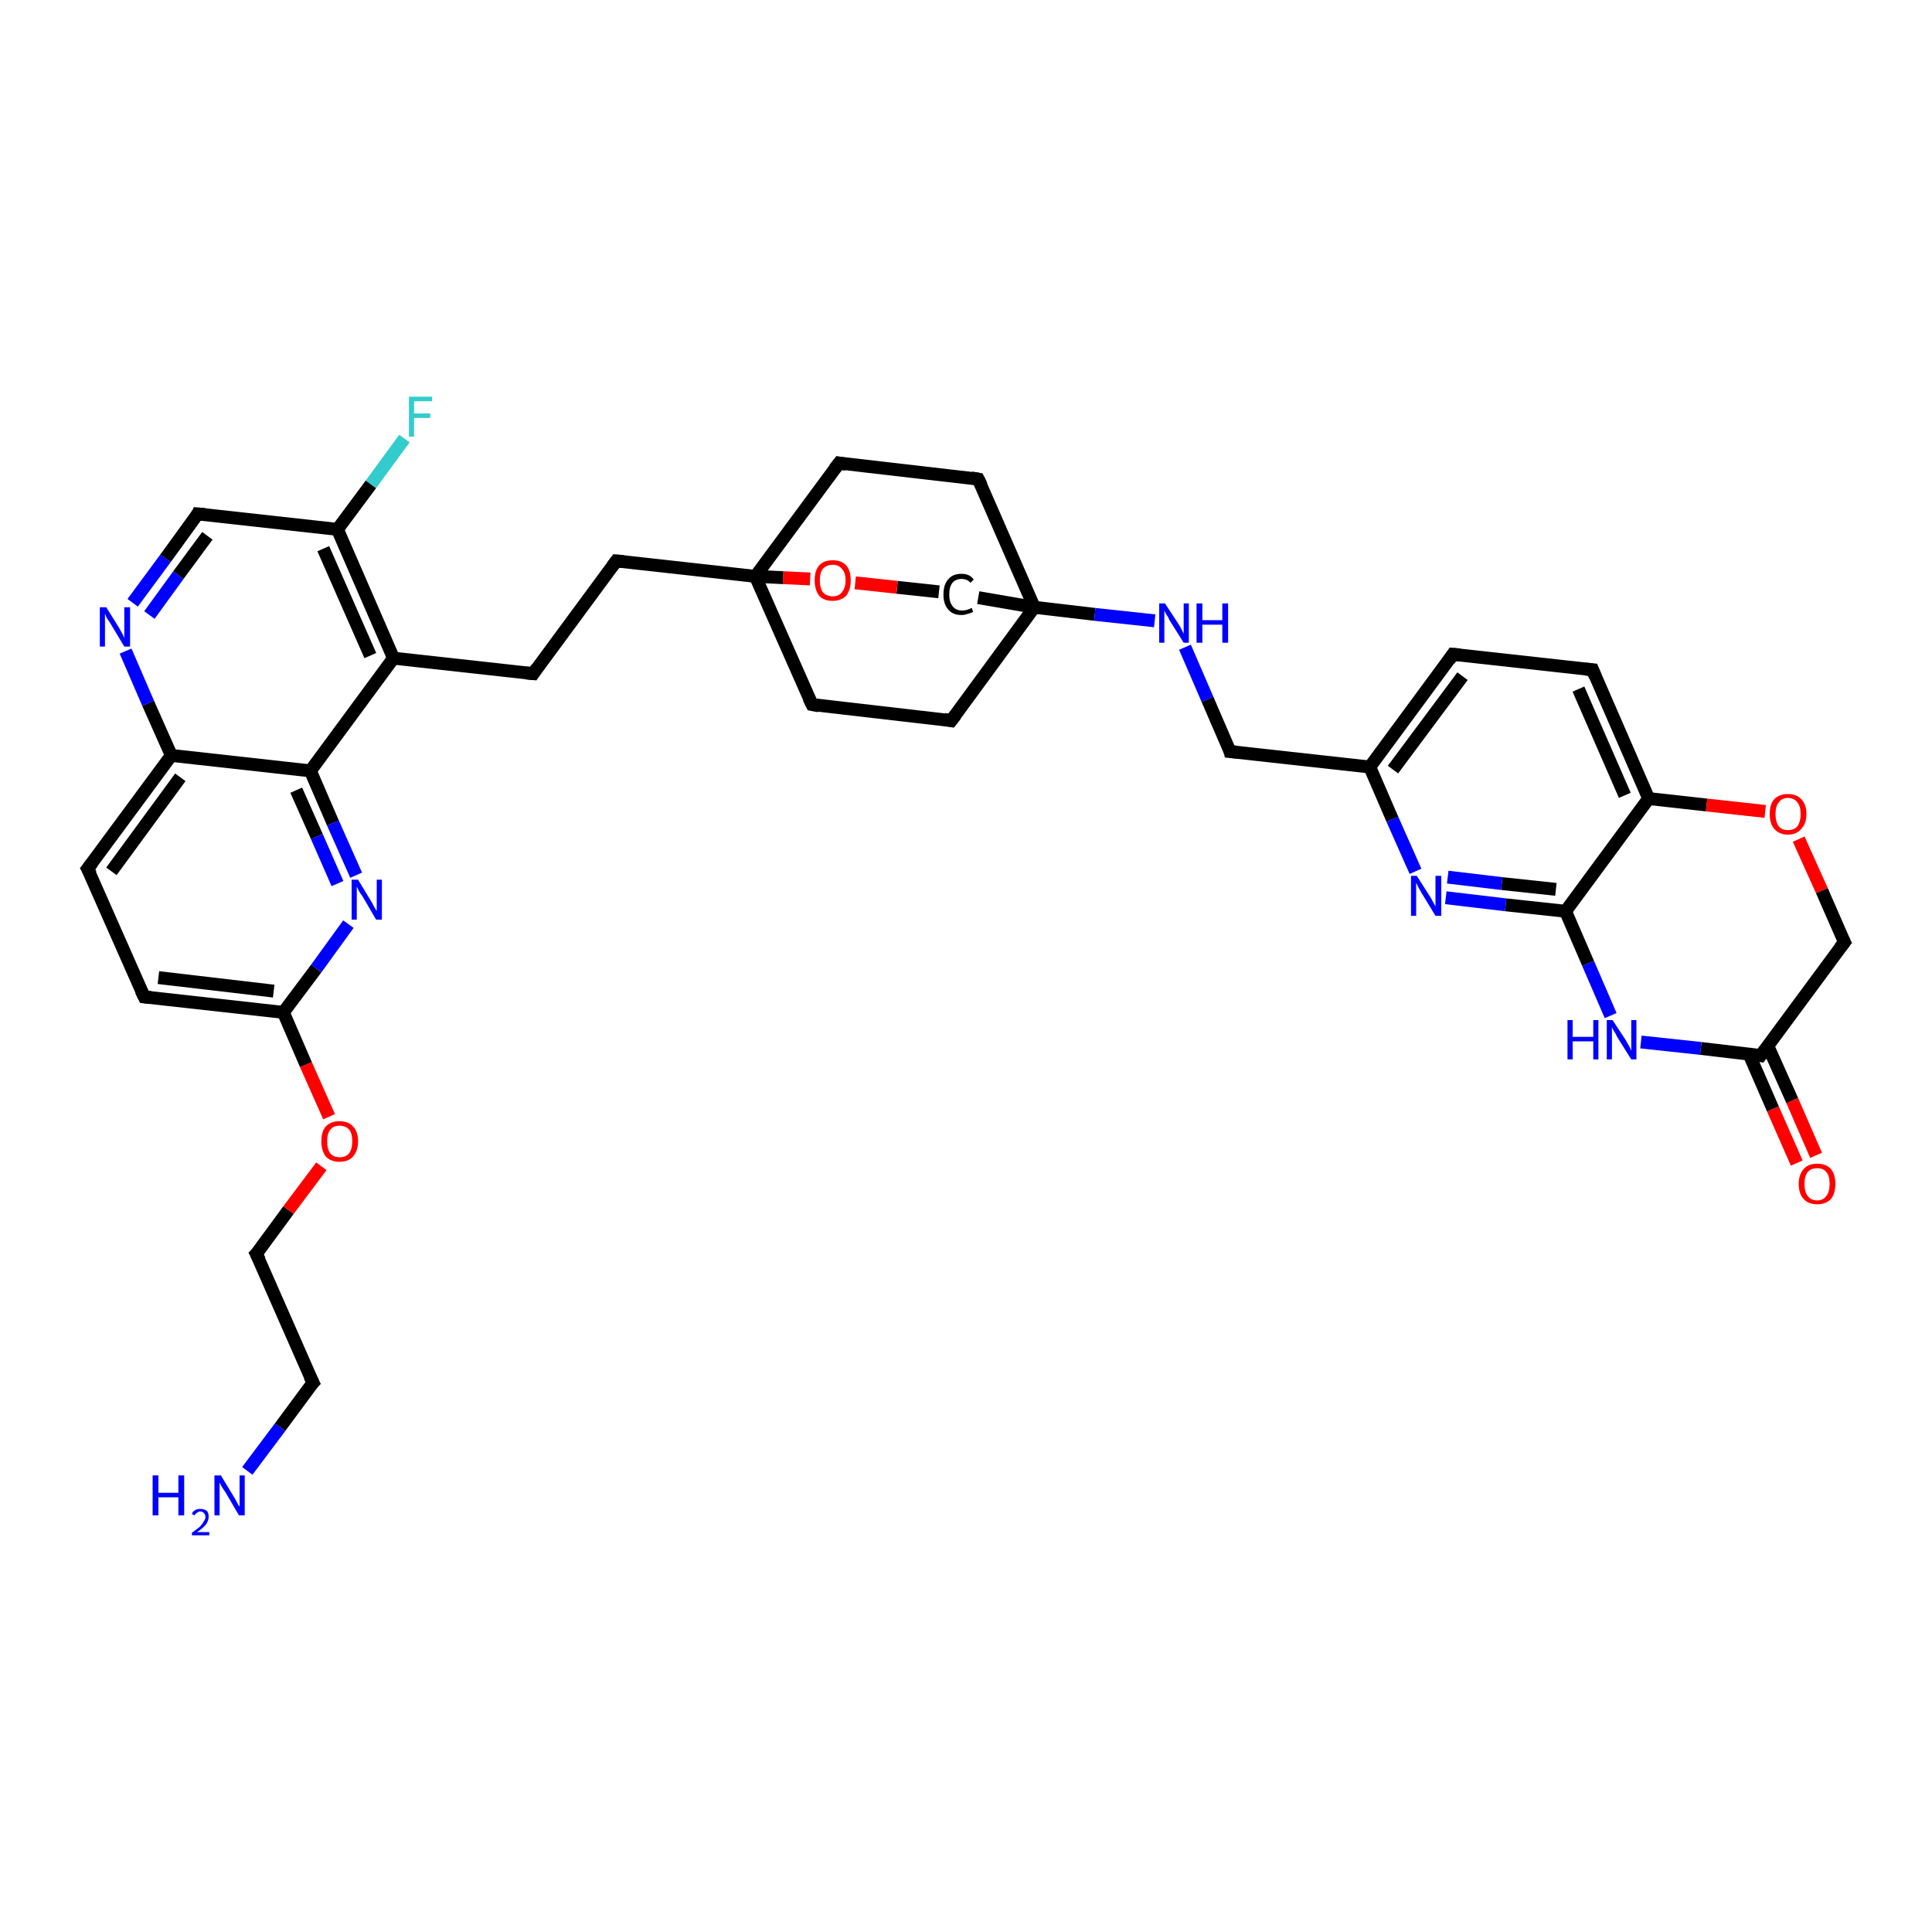 <?xml version='1.0' encoding='iso-8859-1'?>
<svg version='1.1' baseProfile='full'
              xmlns='http://www.w3.org/2000/svg'
                      xmlns:rdkit='http://www.rdkit.org/xml'
                      xmlns:xlink='http://www.w3.org/1999/xlink'
                  xml:space='preserve'
width='300px' height='300px' viewBox='0 0 300 300'>
<!-- END OF HEADER -->
<rect style='opacity:1.0;fill:#FFFFFF;stroke:none' width='300.0' height='300.0' x='0.0' y='0.0'> </rect>
<path class='bond-0 atom-0 atom-1' d='M 38.4,228.4 L 43.5,221.6' style='fill:none;fill-rule:evenodd;stroke:#0000FF;stroke-width:2.0px;stroke-linecap:butt;stroke-linejoin:miter;stroke-opacity:1' />
<path class='bond-0 atom-0 atom-1' d='M 43.5,221.6 L 48.6,214.7' style='fill:none;fill-rule:evenodd;stroke:#000000;stroke-width:2.0px;stroke-linecap:butt;stroke-linejoin:miter;stroke-opacity:1' />
<path class='bond-1 atom-1 atom-2' d='M 48.6,214.7 L 39.8,194.7' style='fill:none;fill-rule:evenodd;stroke:#000000;stroke-width:2.0px;stroke-linecap:butt;stroke-linejoin:miter;stroke-opacity:1' />
<path class='bond-2 atom-2 atom-3' d='M 39.8,194.7 L 44.8,187.9' style='fill:none;fill-rule:evenodd;stroke:#000000;stroke-width:2.0px;stroke-linecap:butt;stroke-linejoin:miter;stroke-opacity:1' />
<path class='bond-2 atom-2 atom-3' d='M 44.8,187.9 L 49.9,181.1' style='fill:none;fill-rule:evenodd;stroke:#FF0000;stroke-width:2.0px;stroke-linecap:butt;stroke-linejoin:miter;stroke-opacity:1' />
<path class='bond-3 atom-3 atom-4' d='M 51.1,173.4 L 47.5,165.3' style='fill:none;fill-rule:evenodd;stroke:#FF0000;stroke-width:2.0px;stroke-linecap:butt;stroke-linejoin:miter;stroke-opacity:1' />
<path class='bond-3 atom-3 atom-4' d='M 47.5,165.3 L 44.0,157.2' style='fill:none;fill-rule:evenodd;stroke:#000000;stroke-width:2.0px;stroke-linecap:butt;stroke-linejoin:miter;stroke-opacity:1' />
<path class='bond-4 atom-4 atom-5' d='M 44.0,157.2 L 22.4,154.8' style='fill:none;fill-rule:evenodd;stroke:#000000;stroke-width:2.0px;stroke-linecap:butt;stroke-linejoin:miter;stroke-opacity:1' />
<path class='bond-4 atom-4 atom-5' d='M 42.5,153.9 L 24.6,151.8' style='fill:none;fill-rule:evenodd;stroke:#000000;stroke-width:2.0px;stroke-linecap:butt;stroke-linejoin:miter;stroke-opacity:1' />
<path class='bond-5 atom-5 atom-6' d='M 22.4,154.8 L 13.6,134.9' style='fill:none;fill-rule:evenodd;stroke:#000000;stroke-width:2.0px;stroke-linecap:butt;stroke-linejoin:miter;stroke-opacity:1' />
<path class='bond-6 atom-6 atom-7' d='M 13.6,134.9 L 26.6,117.3' style='fill:none;fill-rule:evenodd;stroke:#000000;stroke-width:2.0px;stroke-linecap:butt;stroke-linejoin:miter;stroke-opacity:1' />
<path class='bond-6 atom-6 atom-7' d='M 17.3,135.3 L 28.0,120.7' style='fill:none;fill-rule:evenodd;stroke:#000000;stroke-width:2.0px;stroke-linecap:butt;stroke-linejoin:miter;stroke-opacity:1' />
<path class='bond-7 atom-7 atom-8' d='M 26.6,117.3 L 23.0,109.2' style='fill:none;fill-rule:evenodd;stroke:#000000;stroke-width:2.0px;stroke-linecap:butt;stroke-linejoin:miter;stroke-opacity:1' />
<path class='bond-7 atom-7 atom-8' d='M 23.0,109.2 L 19.5,101.1' style='fill:none;fill-rule:evenodd;stroke:#0000FF;stroke-width:2.0px;stroke-linecap:butt;stroke-linejoin:miter;stroke-opacity:1' />
<path class='bond-8 atom-8 atom-9' d='M 20.6,93.6 L 25.7,86.7' style='fill:none;fill-rule:evenodd;stroke:#0000FF;stroke-width:2.0px;stroke-linecap:butt;stroke-linejoin:miter;stroke-opacity:1' />
<path class='bond-8 atom-8 atom-9' d='M 25.7,86.7 L 30.7,79.8' style='fill:none;fill-rule:evenodd;stroke:#000000;stroke-width:2.0px;stroke-linecap:butt;stroke-linejoin:miter;stroke-opacity:1' />
<path class='bond-8 atom-8 atom-9' d='M 23.2,95.5 L 27.7,89.3' style='fill:none;fill-rule:evenodd;stroke:#0000FF;stroke-width:2.0px;stroke-linecap:butt;stroke-linejoin:miter;stroke-opacity:1' />
<path class='bond-8 atom-8 atom-9' d='M 27.7,89.3 L 32.2,83.2' style='fill:none;fill-rule:evenodd;stroke:#000000;stroke-width:2.0px;stroke-linecap:butt;stroke-linejoin:miter;stroke-opacity:1' />
<path class='bond-9 atom-9 atom-10' d='M 30.7,79.8 L 52.4,82.2' style='fill:none;fill-rule:evenodd;stroke:#000000;stroke-width:2.0px;stroke-linecap:butt;stroke-linejoin:miter;stroke-opacity:1' />
<path class='bond-10 atom-10 atom-11' d='M 52.4,82.2 L 57.6,75.2' style='fill:none;fill-rule:evenodd;stroke:#000000;stroke-width:2.0px;stroke-linecap:butt;stroke-linejoin:miter;stroke-opacity:1' />
<path class='bond-10 atom-10 atom-11' d='M 57.6,75.2 L 62.8,68.1' style='fill:none;fill-rule:evenodd;stroke:#33CCCC;stroke-width:2.0px;stroke-linecap:butt;stroke-linejoin:miter;stroke-opacity:1' />
<path class='bond-11 atom-10 atom-12' d='M 52.4,82.2 L 61.1,102.2' style='fill:none;fill-rule:evenodd;stroke:#000000;stroke-width:2.0px;stroke-linecap:butt;stroke-linejoin:miter;stroke-opacity:1' />
<path class='bond-11 atom-10 atom-12' d='M 50.2,85.2 L 57.5,101.8' style='fill:none;fill-rule:evenodd;stroke:#000000;stroke-width:2.0px;stroke-linecap:butt;stroke-linejoin:miter;stroke-opacity:1' />
<path class='bond-12 atom-12 atom-13' d='M 61.1,102.2 L 82.8,104.6' style='fill:none;fill-rule:evenodd;stroke:#000000;stroke-width:2.0px;stroke-linecap:butt;stroke-linejoin:miter;stroke-opacity:1' />
<path class='bond-13 atom-13 atom-14' d='M 82.8,104.6 L 95.7,87.1' style='fill:none;fill-rule:evenodd;stroke:#000000;stroke-width:2.0px;stroke-linecap:butt;stroke-linejoin:miter;stroke-opacity:1' />
<path class='bond-14 atom-14 atom-15' d='M 95.7,87.1 L 117.3,89.5' style='fill:none;fill-rule:evenodd;stroke:#000000;stroke-width:2.0px;stroke-linecap:butt;stroke-linejoin:miter;stroke-opacity:1' />
<path class='bond-15 atom-15 atom-16' d='M 117.3,89.5 L 126.1,109.4' style='fill:none;fill-rule:evenodd;stroke:#000000;stroke-width:2.0px;stroke-linecap:butt;stroke-linejoin:miter;stroke-opacity:1' />
<path class='bond-16 atom-16 atom-17' d='M 126.1,109.4 L 147.7,111.9' style='fill:none;fill-rule:evenodd;stroke:#000000;stroke-width:2.0px;stroke-linecap:butt;stroke-linejoin:miter;stroke-opacity:1' />
<path class='bond-17 atom-17 atom-18' d='M 147.7,111.9 L 160.6,94.3' style='fill:none;fill-rule:evenodd;stroke:#000000;stroke-width:2.0px;stroke-linecap:butt;stroke-linejoin:miter;stroke-opacity:1' />
<path class='bond-18 atom-18 atom-19' d='M 160.6,94.3 L 151.9,74.4' style='fill:none;fill-rule:evenodd;stroke:#000000;stroke-width:2.0px;stroke-linecap:butt;stroke-linejoin:miter;stroke-opacity:1' />
<path class='bond-19 atom-19 atom-20' d='M 151.9,74.4 L 130.3,71.9' style='fill:none;fill-rule:evenodd;stroke:#000000;stroke-width:2.0px;stroke-linecap:butt;stroke-linejoin:miter;stroke-opacity:1' />
<path class='bond-20 atom-18 atom-21' d='M 160.6,94.3 L 151.9,92.8' style='fill:none;fill-rule:evenodd;stroke:#000000;stroke-width:2.0px;stroke-linecap:butt;stroke-linejoin:miter;stroke-opacity:1' />
<path class='bond-21 atom-21 atom-22' d='M 145.8,91.9 L 139.3,91.2' style='fill:none;fill-rule:evenodd;stroke:#000000;stroke-width:2.0px;stroke-linecap:butt;stroke-linejoin:miter;stroke-opacity:1' />
<path class='bond-21 atom-21 atom-22' d='M 139.3,91.2 L 132.8,90.5' style='fill:none;fill-rule:evenodd;stroke:#FF0000;stroke-width:2.0px;stroke-linecap:butt;stroke-linejoin:miter;stroke-opacity:1' />
<path class='bond-22 atom-18 atom-23' d='M 160.6,94.3 L 170.0,95.4' style='fill:none;fill-rule:evenodd;stroke:#000000;stroke-width:2.0px;stroke-linecap:butt;stroke-linejoin:miter;stroke-opacity:1' />
<path class='bond-22 atom-18 atom-23' d='M 170.0,95.4 L 179.3,96.4' style='fill:none;fill-rule:evenodd;stroke:#0000FF;stroke-width:2.0px;stroke-linecap:butt;stroke-linejoin:miter;stroke-opacity:1' />
<path class='bond-23 atom-23 atom-24' d='M 184.0,100.5 L 187.5,108.6' style='fill:none;fill-rule:evenodd;stroke:#0000FF;stroke-width:2.0px;stroke-linecap:butt;stroke-linejoin:miter;stroke-opacity:1' />
<path class='bond-23 atom-23 atom-24' d='M 187.5,108.6 L 191.0,116.7' style='fill:none;fill-rule:evenodd;stroke:#000000;stroke-width:2.0px;stroke-linecap:butt;stroke-linejoin:miter;stroke-opacity:1' />
<path class='bond-24 atom-24 atom-25' d='M 191.0,116.7 L 212.7,119.1' style='fill:none;fill-rule:evenodd;stroke:#000000;stroke-width:2.0px;stroke-linecap:butt;stroke-linejoin:miter;stroke-opacity:1' />
<path class='bond-25 atom-25 atom-26' d='M 212.7,119.1 L 225.6,101.6' style='fill:none;fill-rule:evenodd;stroke:#000000;stroke-width:2.0px;stroke-linecap:butt;stroke-linejoin:miter;stroke-opacity:1' />
<path class='bond-25 atom-25 atom-26' d='M 216.3,119.5 L 227.1,105.0' style='fill:none;fill-rule:evenodd;stroke:#000000;stroke-width:2.0px;stroke-linecap:butt;stroke-linejoin:miter;stroke-opacity:1' />
<path class='bond-26 atom-26 atom-27' d='M 225.6,101.6 L 247.3,104.0' style='fill:none;fill-rule:evenodd;stroke:#000000;stroke-width:2.0px;stroke-linecap:butt;stroke-linejoin:miter;stroke-opacity:1' />
<path class='bond-27 atom-27 atom-28' d='M 247.3,104.0 L 256.0,124.0' style='fill:none;fill-rule:evenodd;stroke:#000000;stroke-width:2.0px;stroke-linecap:butt;stroke-linejoin:miter;stroke-opacity:1' />
<path class='bond-27 atom-27 atom-28' d='M 245.1,107.0 L 252.3,123.5' style='fill:none;fill-rule:evenodd;stroke:#000000;stroke-width:2.0px;stroke-linecap:butt;stroke-linejoin:miter;stroke-opacity:1' />
<path class='bond-28 atom-28 atom-29' d='M 256.0,124.0 L 265.0,125.0' style='fill:none;fill-rule:evenodd;stroke:#000000;stroke-width:2.0px;stroke-linecap:butt;stroke-linejoin:miter;stroke-opacity:1' />
<path class='bond-28 atom-28 atom-29' d='M 265.0,125.0 L 274.1,126.0' style='fill:none;fill-rule:evenodd;stroke:#FF0000;stroke-width:2.0px;stroke-linecap:butt;stroke-linejoin:miter;stroke-opacity:1' />
<path class='bond-29 atom-29 atom-30' d='M 279.3,130.3 L 282.9,138.3' style='fill:none;fill-rule:evenodd;stroke:#FF0000;stroke-width:2.0px;stroke-linecap:butt;stroke-linejoin:miter;stroke-opacity:1' />
<path class='bond-29 atom-29 atom-30' d='M 282.9,138.3 L 286.4,146.3' style='fill:none;fill-rule:evenodd;stroke:#000000;stroke-width:2.0px;stroke-linecap:butt;stroke-linejoin:miter;stroke-opacity:1' />
<path class='bond-30 atom-30 atom-31' d='M 286.4,146.3 L 273.4,163.9' style='fill:none;fill-rule:evenodd;stroke:#000000;stroke-width:2.0px;stroke-linecap:butt;stroke-linejoin:miter;stroke-opacity:1' />
<path class='bond-31 atom-31 atom-32' d='M 271.6,163.7 L 275.3,172.2' style='fill:none;fill-rule:evenodd;stroke:#000000;stroke-width:2.0px;stroke-linecap:butt;stroke-linejoin:miter;stroke-opacity:1' />
<path class='bond-31 atom-31 atom-32' d='M 275.3,172.2 L 279.0,180.6' style='fill:none;fill-rule:evenodd;stroke:#FF0000;stroke-width:2.0px;stroke-linecap:butt;stroke-linejoin:miter;stroke-opacity:1' />
<path class='bond-31 atom-31 atom-32' d='M 274.5,162.4 L 278.3,170.9' style='fill:none;fill-rule:evenodd;stroke:#000000;stroke-width:2.0px;stroke-linecap:butt;stroke-linejoin:miter;stroke-opacity:1' />
<path class='bond-31 atom-31 atom-32' d='M 278.3,170.9 L 282.0,179.4' style='fill:none;fill-rule:evenodd;stroke:#FF0000;stroke-width:2.0px;stroke-linecap:butt;stroke-linejoin:miter;stroke-opacity:1' />
<path class='bond-32 atom-31 atom-33' d='M 273.4,163.9 L 264.1,162.8' style='fill:none;fill-rule:evenodd;stroke:#000000;stroke-width:2.0px;stroke-linecap:butt;stroke-linejoin:miter;stroke-opacity:1' />
<path class='bond-32 atom-31 atom-33' d='M 264.1,162.8 L 254.8,161.8' style='fill:none;fill-rule:evenodd;stroke:#0000FF;stroke-width:2.0px;stroke-linecap:butt;stroke-linejoin:miter;stroke-opacity:1' />
<path class='bond-33 atom-33 atom-34' d='M 250.1,157.7 L 246.6,149.6' style='fill:none;fill-rule:evenodd;stroke:#0000FF;stroke-width:2.0px;stroke-linecap:butt;stroke-linejoin:miter;stroke-opacity:1' />
<path class='bond-33 atom-33 atom-34' d='M 246.6,149.6 L 243.1,141.5' style='fill:none;fill-rule:evenodd;stroke:#000000;stroke-width:2.0px;stroke-linecap:butt;stroke-linejoin:miter;stroke-opacity:1' />
<path class='bond-34 atom-34 atom-35' d='M 243.1,141.5 L 233.8,140.5' style='fill:none;fill-rule:evenodd;stroke:#000000;stroke-width:2.0px;stroke-linecap:butt;stroke-linejoin:miter;stroke-opacity:1' />
<path class='bond-34 atom-34 atom-35' d='M 233.8,140.5 L 224.5,139.4' style='fill:none;fill-rule:evenodd;stroke:#0000FF;stroke-width:2.0px;stroke-linecap:butt;stroke-linejoin:miter;stroke-opacity:1' />
<path class='bond-34 atom-34 atom-35' d='M 241.6,138.1 L 233.2,137.2' style='fill:none;fill-rule:evenodd;stroke:#000000;stroke-width:2.0px;stroke-linecap:butt;stroke-linejoin:miter;stroke-opacity:1' />
<path class='bond-34 atom-34 atom-35' d='M 233.2,137.2 L 224.8,136.2' style='fill:none;fill-rule:evenodd;stroke:#0000FF;stroke-width:2.0px;stroke-linecap:butt;stroke-linejoin:miter;stroke-opacity:1' />
<path class='bond-35 atom-12 atom-36' d='M 61.1,102.2 L 48.2,119.7' style='fill:none;fill-rule:evenodd;stroke:#000000;stroke-width:2.0px;stroke-linecap:butt;stroke-linejoin:miter;stroke-opacity:1' />
<path class='bond-36 atom-36 atom-37' d='M 48.2,119.7 L 51.7,127.8' style='fill:none;fill-rule:evenodd;stroke:#000000;stroke-width:2.0px;stroke-linecap:butt;stroke-linejoin:miter;stroke-opacity:1' />
<path class='bond-36 atom-36 atom-37' d='M 51.7,127.8 L 55.3,135.9' style='fill:none;fill-rule:evenodd;stroke:#0000FF;stroke-width:2.0px;stroke-linecap:butt;stroke-linejoin:miter;stroke-opacity:1' />
<path class='bond-36 atom-36 atom-37' d='M 46.0,122.7 L 49.2,129.9' style='fill:none;fill-rule:evenodd;stroke:#000000;stroke-width:2.0px;stroke-linecap:butt;stroke-linejoin:miter;stroke-opacity:1' />
<path class='bond-36 atom-36 atom-37' d='M 49.2,129.9 L 52.4,137.2' style='fill:none;fill-rule:evenodd;stroke:#0000FF;stroke-width:2.0px;stroke-linecap:butt;stroke-linejoin:miter;stroke-opacity:1' />
<path class='bond-37 atom-37 atom-4' d='M 54.1,143.5 L 49.1,150.4' style='fill:none;fill-rule:evenodd;stroke:#0000FF;stroke-width:2.0px;stroke-linecap:butt;stroke-linejoin:miter;stroke-opacity:1' />
<path class='bond-37 atom-37 atom-4' d='M 49.1,150.4 L 44.0,157.2' style='fill:none;fill-rule:evenodd;stroke:#000000;stroke-width:2.0px;stroke-linecap:butt;stroke-linejoin:miter;stroke-opacity:1' />
<path class='bond-38 atom-36 atom-7' d='M 48.2,119.7 L 26.6,117.3' style='fill:none;fill-rule:evenodd;stroke:#000000;stroke-width:2.0px;stroke-linecap:butt;stroke-linejoin:miter;stroke-opacity:1' />
<path class='bond-39 atom-20 atom-15' d='M 130.3,71.9 L 117.3,89.5' style='fill:none;fill-rule:evenodd;stroke:#000000;stroke-width:2.0px;stroke-linecap:butt;stroke-linejoin:miter;stroke-opacity:1' />
<path class='bond-40 atom-35 atom-25' d='M 219.8,135.3 L 216.2,127.2' style='fill:none;fill-rule:evenodd;stroke:#0000FF;stroke-width:2.0px;stroke-linecap:butt;stroke-linejoin:miter;stroke-opacity:1' />
<path class='bond-40 atom-35 atom-25' d='M 216.2,127.2 L 212.7,119.1' style='fill:none;fill-rule:evenodd;stroke:#000000;stroke-width:2.0px;stroke-linecap:butt;stroke-linejoin:miter;stroke-opacity:1' />
<path class='bond-41 atom-22 atom-15' d='M 125.8,89.9 L 121.6,89.7' style='fill:none;fill-rule:evenodd;stroke:#FF0000;stroke-width:2.0px;stroke-linecap:butt;stroke-linejoin:miter;stroke-opacity:1' />
<path class='bond-41 atom-22 atom-15' d='M 121.6,89.7 L 117.3,89.5' style='fill:none;fill-rule:evenodd;stroke:#000000;stroke-width:2.0px;stroke-linecap:butt;stroke-linejoin:miter;stroke-opacity:1' />
<path class='bond-42 atom-34 atom-28' d='M 243.1,141.5 L 256.0,124.0' style='fill:none;fill-rule:evenodd;stroke:#000000;stroke-width:2.0px;stroke-linecap:butt;stroke-linejoin:miter;stroke-opacity:1' />
<path d='M 48.3,215.0 L 48.6,214.7 L 48.1,213.7' style='fill:none;stroke:#000000;stroke-width:2.0px;stroke-linecap:butt;stroke-linejoin:miter;stroke-opacity:1;' />
<path d='M 40.3,195.7 L 39.8,194.7 L 40.1,194.4' style='fill:none;stroke:#000000;stroke-width:2.0px;stroke-linecap:butt;stroke-linejoin:miter;stroke-opacity:1;' />
<path d='M 23.4,154.9 L 22.4,154.8 L 21.9,153.8' style='fill:none;stroke:#000000;stroke-width:2.0px;stroke-linecap:butt;stroke-linejoin:miter;stroke-opacity:1;' />
<path d='M 14.1,135.8 L 13.6,134.9 L 14.3,134.0' style='fill:none;stroke:#000000;stroke-width:2.0px;stroke-linecap:butt;stroke-linejoin:miter;stroke-opacity:1;' />
<path d='M 30.5,80.2 L 30.7,79.8 L 31.8,79.9' style='fill:none;stroke:#000000;stroke-width:2.0px;stroke-linecap:butt;stroke-linejoin:miter;stroke-opacity:1;' />
<path d='M 81.7,104.5 L 82.8,104.6 L 83.4,103.7' style='fill:none;stroke:#000000;stroke-width:2.0px;stroke-linecap:butt;stroke-linejoin:miter;stroke-opacity:1;' />
<path d='M 95.1,87.9 L 95.7,87.1 L 96.8,87.2' style='fill:none;stroke:#000000;stroke-width:2.0px;stroke-linecap:butt;stroke-linejoin:miter;stroke-opacity:1;' />
<path d='M 125.6,108.4 L 126.1,109.4 L 127.2,109.6' style='fill:none;stroke:#000000;stroke-width:2.0px;stroke-linecap:butt;stroke-linejoin:miter;stroke-opacity:1;' />
<path d='M 146.6,111.7 L 147.7,111.9 L 148.4,111.0' style='fill:none;stroke:#000000;stroke-width:2.0px;stroke-linecap:butt;stroke-linejoin:miter;stroke-opacity:1;' />
<path d='M 152.4,75.4 L 151.9,74.4 L 150.8,74.2' style='fill:none;stroke:#000000;stroke-width:2.0px;stroke-linecap:butt;stroke-linejoin:miter;stroke-opacity:1;' />
<path d='M 131.4,72.1 L 130.3,71.9 L 129.6,72.8' style='fill:none;stroke:#000000;stroke-width:2.0px;stroke-linecap:butt;stroke-linejoin:miter;stroke-opacity:1;' />
<path d='M 190.9,116.3 L 191.0,116.7 L 192.1,116.8' style='fill:none;stroke:#000000;stroke-width:2.0px;stroke-linecap:butt;stroke-linejoin:miter;stroke-opacity:1;' />
<path d='M 225.0,102.5 L 225.6,101.6 L 226.7,101.7' style='fill:none;stroke:#000000;stroke-width:2.0px;stroke-linecap:butt;stroke-linejoin:miter;stroke-opacity:1;' />
<path d='M 246.2,103.9 L 247.3,104.0 L 247.7,105.0' style='fill:none;stroke:#000000;stroke-width:2.0px;stroke-linecap:butt;stroke-linejoin:miter;stroke-opacity:1;' />
<path d='M 286.2,145.9 L 286.4,146.3 L 285.7,147.2' style='fill:none;stroke:#000000;stroke-width:2.0px;stroke-linecap:butt;stroke-linejoin:miter;stroke-opacity:1;' />
<path d='M 274.1,163.0 L 273.4,163.9 L 273.0,163.8' style='fill:none;stroke:#000000;stroke-width:2.0px;stroke-linecap:butt;stroke-linejoin:miter;stroke-opacity:1;' />
<path class='atom-0' d='M 23.7 229.1
L 24.6 229.1
L 24.6 231.8
L 27.7 231.8
L 27.7 229.1
L 28.6 229.1
L 28.6 235.3
L 27.7 235.3
L 27.7 232.5
L 24.6 232.5
L 24.6 235.3
L 23.7 235.3
L 23.7 229.1
' fill='#0000FF'/>
<path class='atom-0' d='M 29.8 235.1
Q 29.9 234.7, 30.3 234.5
Q 30.6 234.3, 31.1 234.3
Q 31.7 234.3, 32.1 234.6
Q 32.4 234.9, 32.4 235.5
Q 32.4 236.1, 32.0 236.7
Q 31.5 237.3, 30.6 237.9
L 32.5 237.9
L 32.5 238.4
L 29.8 238.4
L 29.8 238.0
Q 30.5 237.5, 31.0 237.1
Q 31.4 236.7, 31.6 236.3
Q 31.9 235.9, 31.9 235.6
Q 31.9 235.2, 31.7 235.0
Q 31.5 234.7, 31.1 234.7
Q 30.8 234.7, 30.6 234.9
Q 30.4 235.0, 30.2 235.3
L 29.8 235.1
' fill='#0000FF'/>
<path class='atom-0' d='M 34.3 229.1
L 36.3 232.4
Q 36.5 232.7, 36.8 233.3
Q 37.1 233.9, 37.2 233.9
L 37.2 229.1
L 38.0 229.1
L 38.0 235.3
L 37.1 235.3
L 35.0 231.7
Q 34.7 231.3, 34.4 230.8
Q 34.2 230.4, 34.1 230.2
L 34.1 235.3
L 33.3 235.3
L 33.3 229.1
L 34.3 229.1
' fill='#0000FF'/>
<path class='atom-3' d='M 49.9 177.2
Q 49.9 175.7, 50.6 174.9
Q 51.4 174.1, 52.7 174.1
Q 54.1 174.1, 54.8 174.9
Q 55.6 175.7, 55.6 177.2
Q 55.6 178.7, 54.8 179.6
Q 54.1 180.4, 52.7 180.4
Q 51.4 180.4, 50.6 179.6
Q 49.9 178.7, 49.9 177.2
M 52.7 179.7
Q 53.7 179.7, 54.2 179.1
Q 54.7 178.4, 54.7 177.2
Q 54.7 176.0, 54.2 175.4
Q 53.7 174.8, 52.7 174.8
Q 51.8 174.8, 51.3 175.4
Q 50.8 176.0, 50.8 177.2
Q 50.8 178.5, 51.3 179.1
Q 51.8 179.7, 52.7 179.7
' fill='#FF0000'/>
<path class='atom-8' d='M 16.5 94.3
L 18.5 97.5
Q 18.7 97.9, 19.0 98.4
Q 19.3 99.0, 19.3 99.1
L 19.3 94.3
L 20.2 94.3
L 20.2 100.4
L 19.3 100.4
L 17.2 96.9
Q 16.9 96.4, 16.6 96.0
Q 16.4 95.5, 16.3 95.3
L 16.3 100.4
L 15.5 100.4
L 15.5 94.3
L 16.5 94.3
' fill='#0000FF'/>
<path class='atom-11' d='M 63.5 61.6
L 67.1 61.6
L 67.1 62.3
L 64.3 62.3
L 64.3 64.2
L 66.8 64.2
L 66.8 64.9
L 64.3 64.9
L 64.3 67.8
L 63.5 67.8
L 63.5 61.6
' fill='#33CCCC'/>
<path class='atom-21' d='M 146.5 92.3
Q 146.5 90.8, 147.2 90.0
Q 147.9 89.1, 149.3 89.1
Q 150.6 89.1, 151.2 90.0
L 150.7 90.5
Q 150.2 89.9, 149.3 89.9
Q 148.4 89.9, 147.9 90.5
Q 147.4 91.1, 147.4 92.3
Q 147.4 93.5, 147.9 94.1
Q 148.4 94.8, 149.4 94.8
Q 150.1 94.8, 150.9 94.4
L 151.1 95.0
Q 150.8 95.2, 150.3 95.3
Q 149.8 95.5, 149.3 95.5
Q 147.9 95.5, 147.2 94.6
Q 146.5 93.8, 146.5 92.3
' fill='#000000'/>
<path class='atom-22' d='M 126.5 90.1
Q 126.5 88.6, 127.2 87.8
Q 127.9 87.0, 129.3 87.0
Q 130.7 87.0, 131.4 87.8
Q 132.1 88.6, 132.1 90.1
Q 132.1 91.6, 131.4 92.5
Q 130.6 93.3, 129.3 93.3
Q 127.9 93.3, 127.2 92.5
Q 126.5 91.6, 126.5 90.1
M 129.3 92.6
Q 130.2 92.6, 130.7 92.0
Q 131.3 91.3, 131.3 90.1
Q 131.3 88.9, 130.7 88.3
Q 130.2 87.7, 129.3 87.7
Q 128.4 87.7, 127.8 88.3
Q 127.3 88.9, 127.3 90.1
Q 127.3 91.3, 127.8 92.0
Q 128.4 92.6, 129.3 92.6
' fill='#FF0000'/>
<path class='atom-23' d='M 180.9 93.7
L 183.0 96.9
Q 183.2 97.2, 183.5 97.8
Q 183.8 98.4, 183.8 98.4
L 183.8 93.7
L 184.6 93.7
L 184.6 99.8
L 183.8 99.8
L 181.6 96.3
Q 181.4 95.8, 181.1 95.4
Q 180.8 94.9, 180.8 94.7
L 180.8 99.8
L 180.0 99.8
L 180.0 93.7
L 180.9 93.7
' fill='#0000FF'/>
<path class='atom-23' d='M 185.8 93.7
L 186.7 93.7
L 186.7 96.3
L 189.8 96.3
L 189.8 93.7
L 190.7 93.7
L 190.7 99.8
L 189.8 99.8
L 189.8 97.0
L 186.7 97.0
L 186.7 99.8
L 185.8 99.8
L 185.8 93.7
' fill='#0000FF'/>
<path class='atom-29' d='M 274.8 126.4
Q 274.8 124.9, 275.5 124.1
Q 276.3 123.3, 277.6 123.3
Q 279.0 123.3, 279.7 124.1
Q 280.5 124.9, 280.5 126.4
Q 280.5 127.9, 279.7 128.7
Q 279.0 129.6, 277.6 129.6
Q 276.3 129.6, 275.5 128.7
Q 274.8 127.9, 274.8 126.4
M 277.6 128.9
Q 278.6 128.9, 279.1 128.3
Q 279.6 127.6, 279.6 126.4
Q 279.6 125.2, 279.1 124.6
Q 278.6 123.9, 277.6 123.9
Q 276.7 123.9, 276.2 124.6
Q 275.7 125.2, 275.7 126.4
Q 275.7 127.6, 276.2 128.3
Q 276.7 128.9, 277.6 128.9
' fill='#FF0000'/>
<path class='atom-32' d='M 279.3 183.8
Q 279.3 182.4, 280.1 181.5
Q 280.8 180.7, 282.2 180.7
Q 283.5 180.7, 284.3 181.5
Q 285.0 182.4, 285.0 183.8
Q 285.0 185.3, 284.3 186.2
Q 283.5 187.0, 282.2 187.0
Q 280.8 187.0, 280.1 186.2
Q 279.3 185.4, 279.3 183.8
M 282.2 186.4
Q 283.1 186.4, 283.6 185.7
Q 284.1 185.1, 284.1 183.8
Q 284.1 182.6, 283.6 182.0
Q 283.1 181.4, 282.2 181.4
Q 281.2 181.4, 280.7 182.0
Q 280.2 182.6, 280.2 183.8
Q 280.2 185.1, 280.7 185.7
Q 281.2 186.4, 282.2 186.4
' fill='#FF0000'/>
<path class='atom-33' d='M 243.4 158.4
L 244.2 158.4
L 244.2 161.0
L 247.4 161.0
L 247.4 158.4
L 248.2 158.4
L 248.2 164.5
L 247.4 164.5
L 247.4 161.7
L 244.2 161.7
L 244.2 164.5
L 243.4 164.5
L 243.4 158.4
' fill='#0000FF'/>
<path class='atom-33' d='M 250.4 158.4
L 252.5 161.6
Q 252.7 162.0, 253.0 162.5
Q 253.3 163.1, 253.3 163.2
L 253.3 158.4
L 254.1 158.4
L 254.1 164.5
L 253.3 164.5
L 251.1 161.0
Q 250.9 160.5, 250.6 160.1
Q 250.3 159.6, 250.3 159.4
L 250.3 164.5
L 249.5 164.5
L 249.5 158.4
L 250.4 158.4
' fill='#0000FF'/>
<path class='atom-35' d='M 220.0 136.0
L 222.1 139.3
Q 222.3 139.6, 222.6 140.2
Q 222.9 140.7, 222.9 140.8
L 222.9 136.0
L 223.8 136.0
L 223.8 142.2
L 222.9 142.2
L 220.7 138.6
Q 220.5 138.2, 220.2 137.7
Q 220.0 137.2, 219.9 137.1
L 219.9 142.2
L 219.1 142.2
L 219.1 136.0
L 220.0 136.0
' fill='#0000FF'/>
<path class='atom-37' d='M 55.6 136.6
L 57.6 139.9
Q 57.8 140.2, 58.1 140.8
Q 58.4 141.4, 58.5 141.4
L 58.5 136.6
L 59.3 136.6
L 59.3 142.8
L 58.4 142.8
L 56.3 139.2
Q 56.0 138.8, 55.7 138.3
Q 55.5 137.8, 55.4 137.7
L 55.4 142.8
L 54.6 142.8
L 54.6 136.6
L 55.6 136.6
' fill='#0000FF'/>
</svg>
